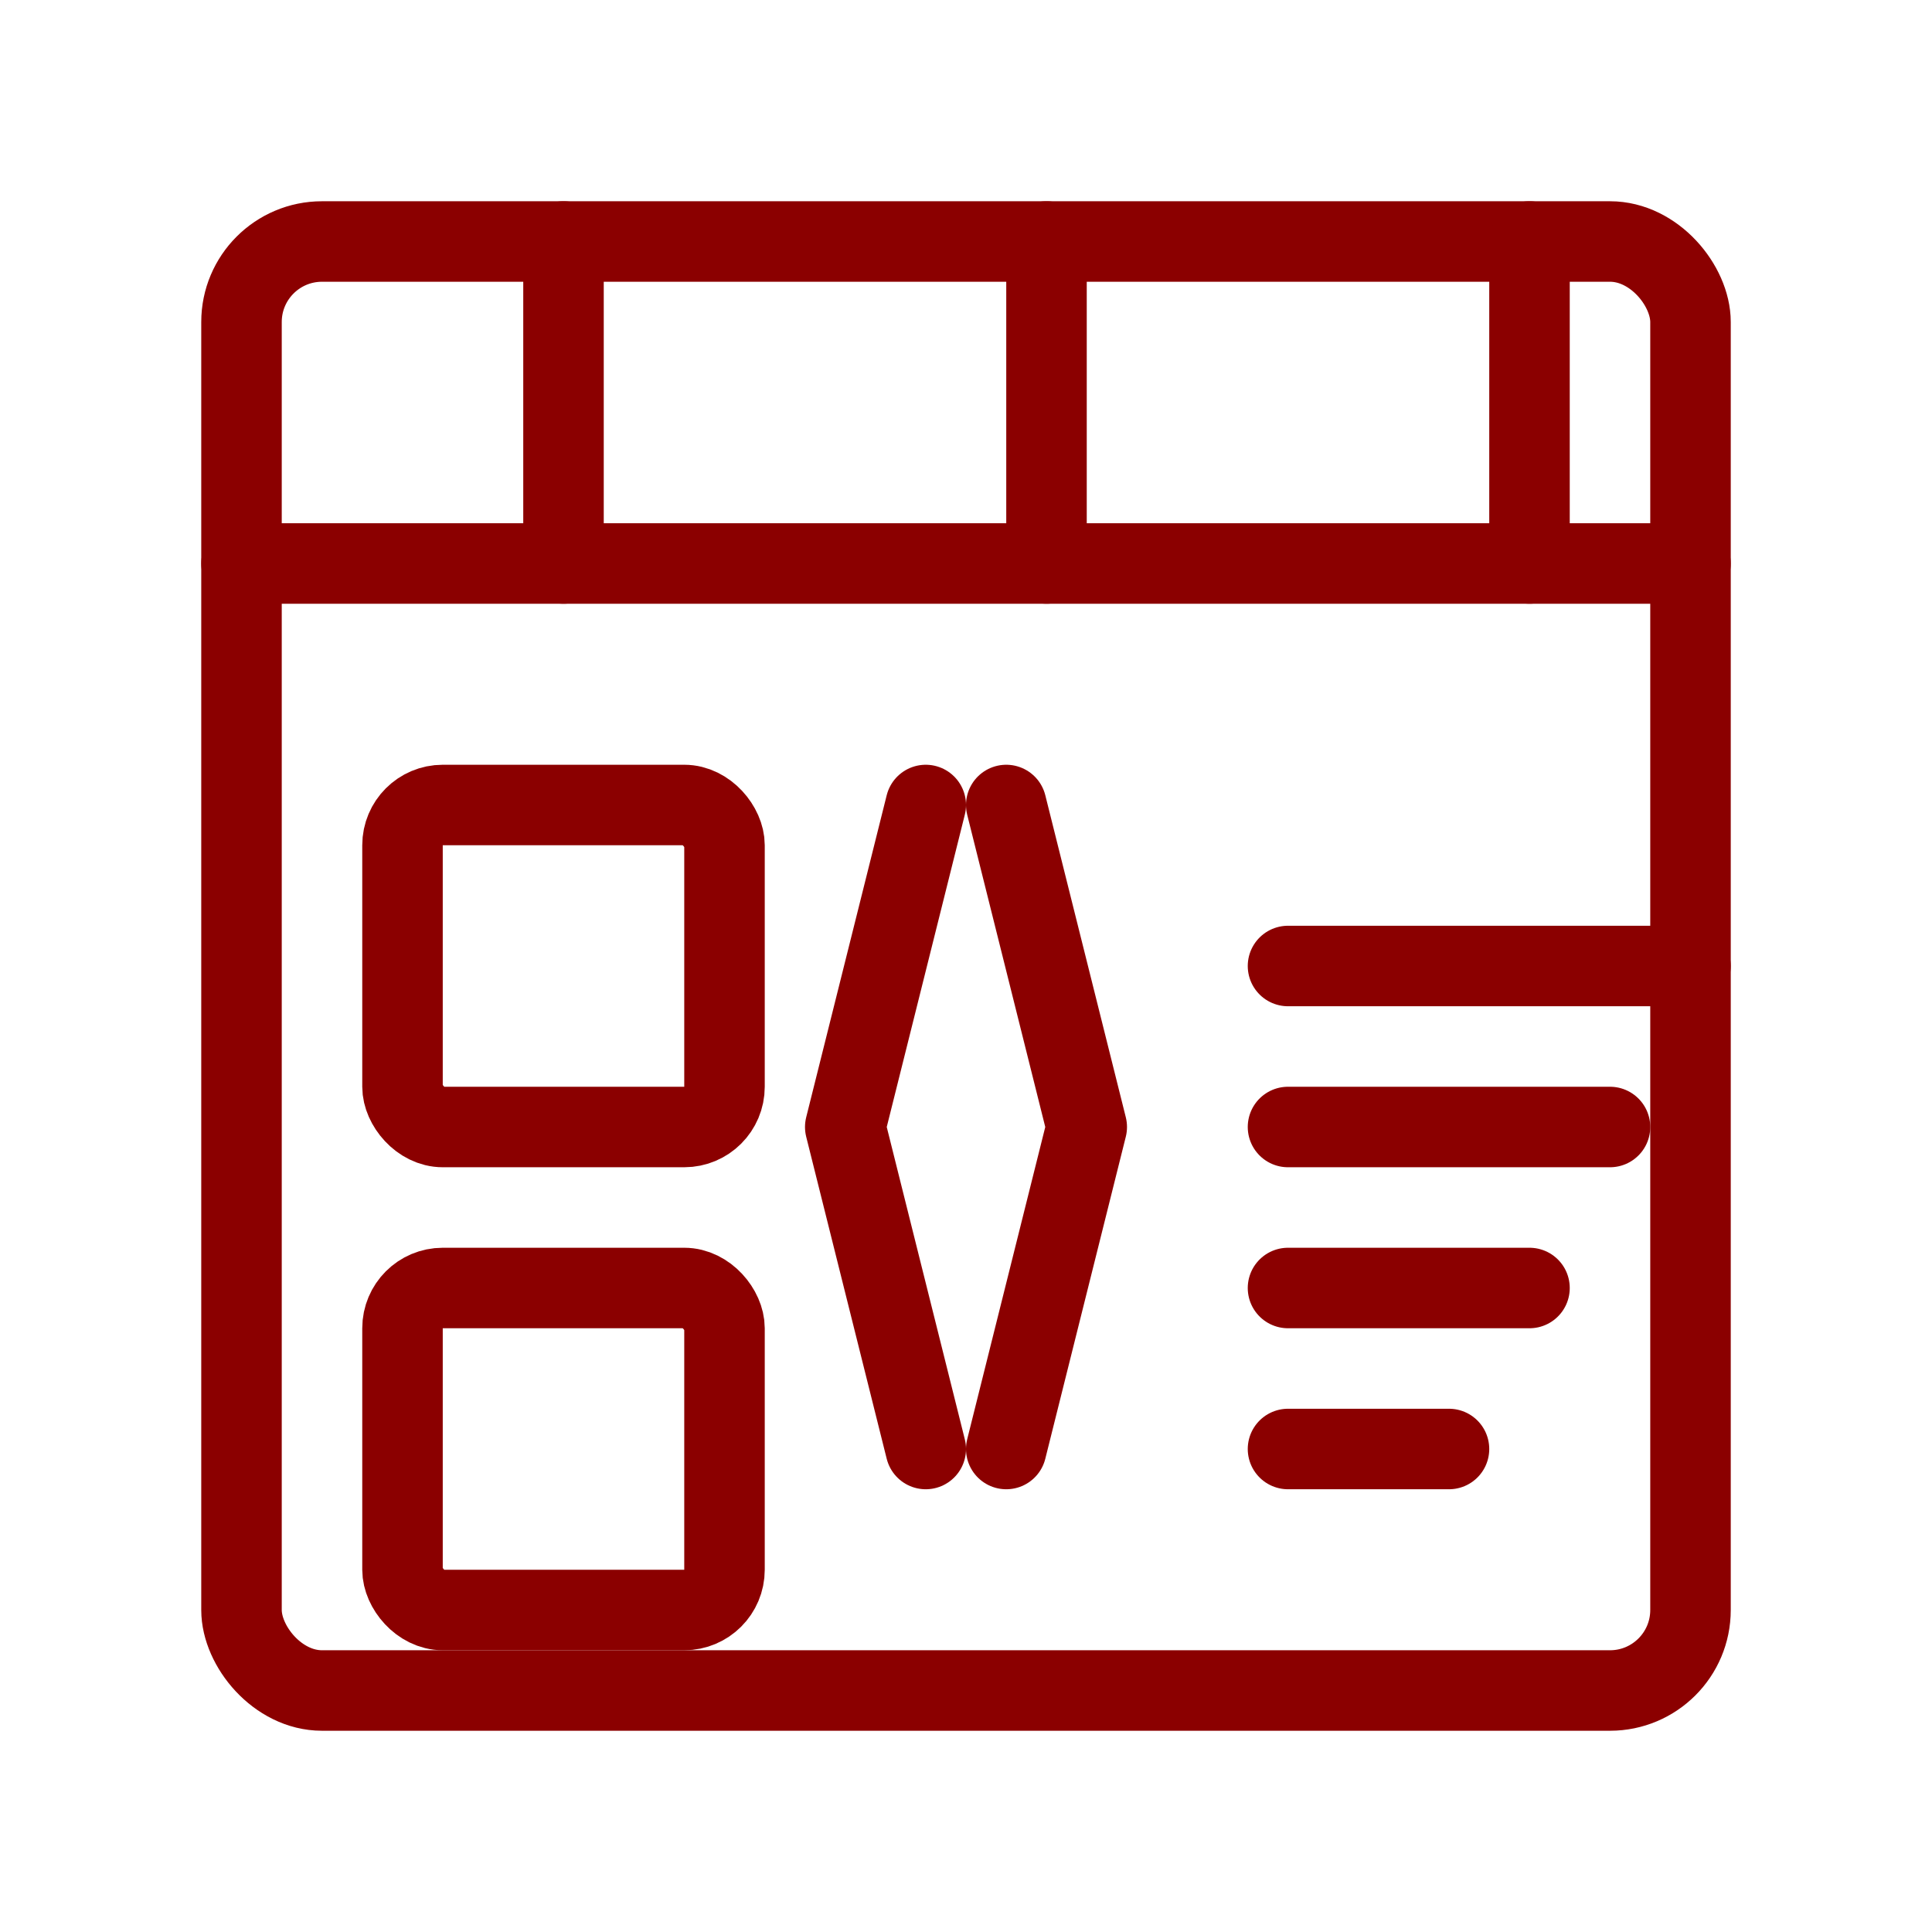 <?xml version="1.0" encoding="UTF-8"?>
<svg width="48" height="48" viewBox="0 0 48 48" xmlns="http://www.w3.org/2000/svg">
  <g fill="none" stroke="#8B0000" stroke-width="2" stroke-linecap="round" stroke-linejoin="round">
    <rect x="6" y="6" width="36" height="36" rx="2"/>
    <path d="M6 14h36"/>
    <path d="M14 6v8"/>
    <path d="M26 6v8"/>
    <path d="M38 6v8"/>
    <rect x="10" y="20" width="8" height="8" rx="1"/>
    <rect x="10" y="32" width="8" height="8" rx="1"/>
    <path d="M23 20l-2 8 2 8"/>
    <path d="M25 20l2 8-2 8"/>
    <path d="M32 24h10"/>
    <path d="M32 28h8"/>
    <path d="M32 32h6"/>
    <path d="M32 36h4"/>
  </g>
</svg>